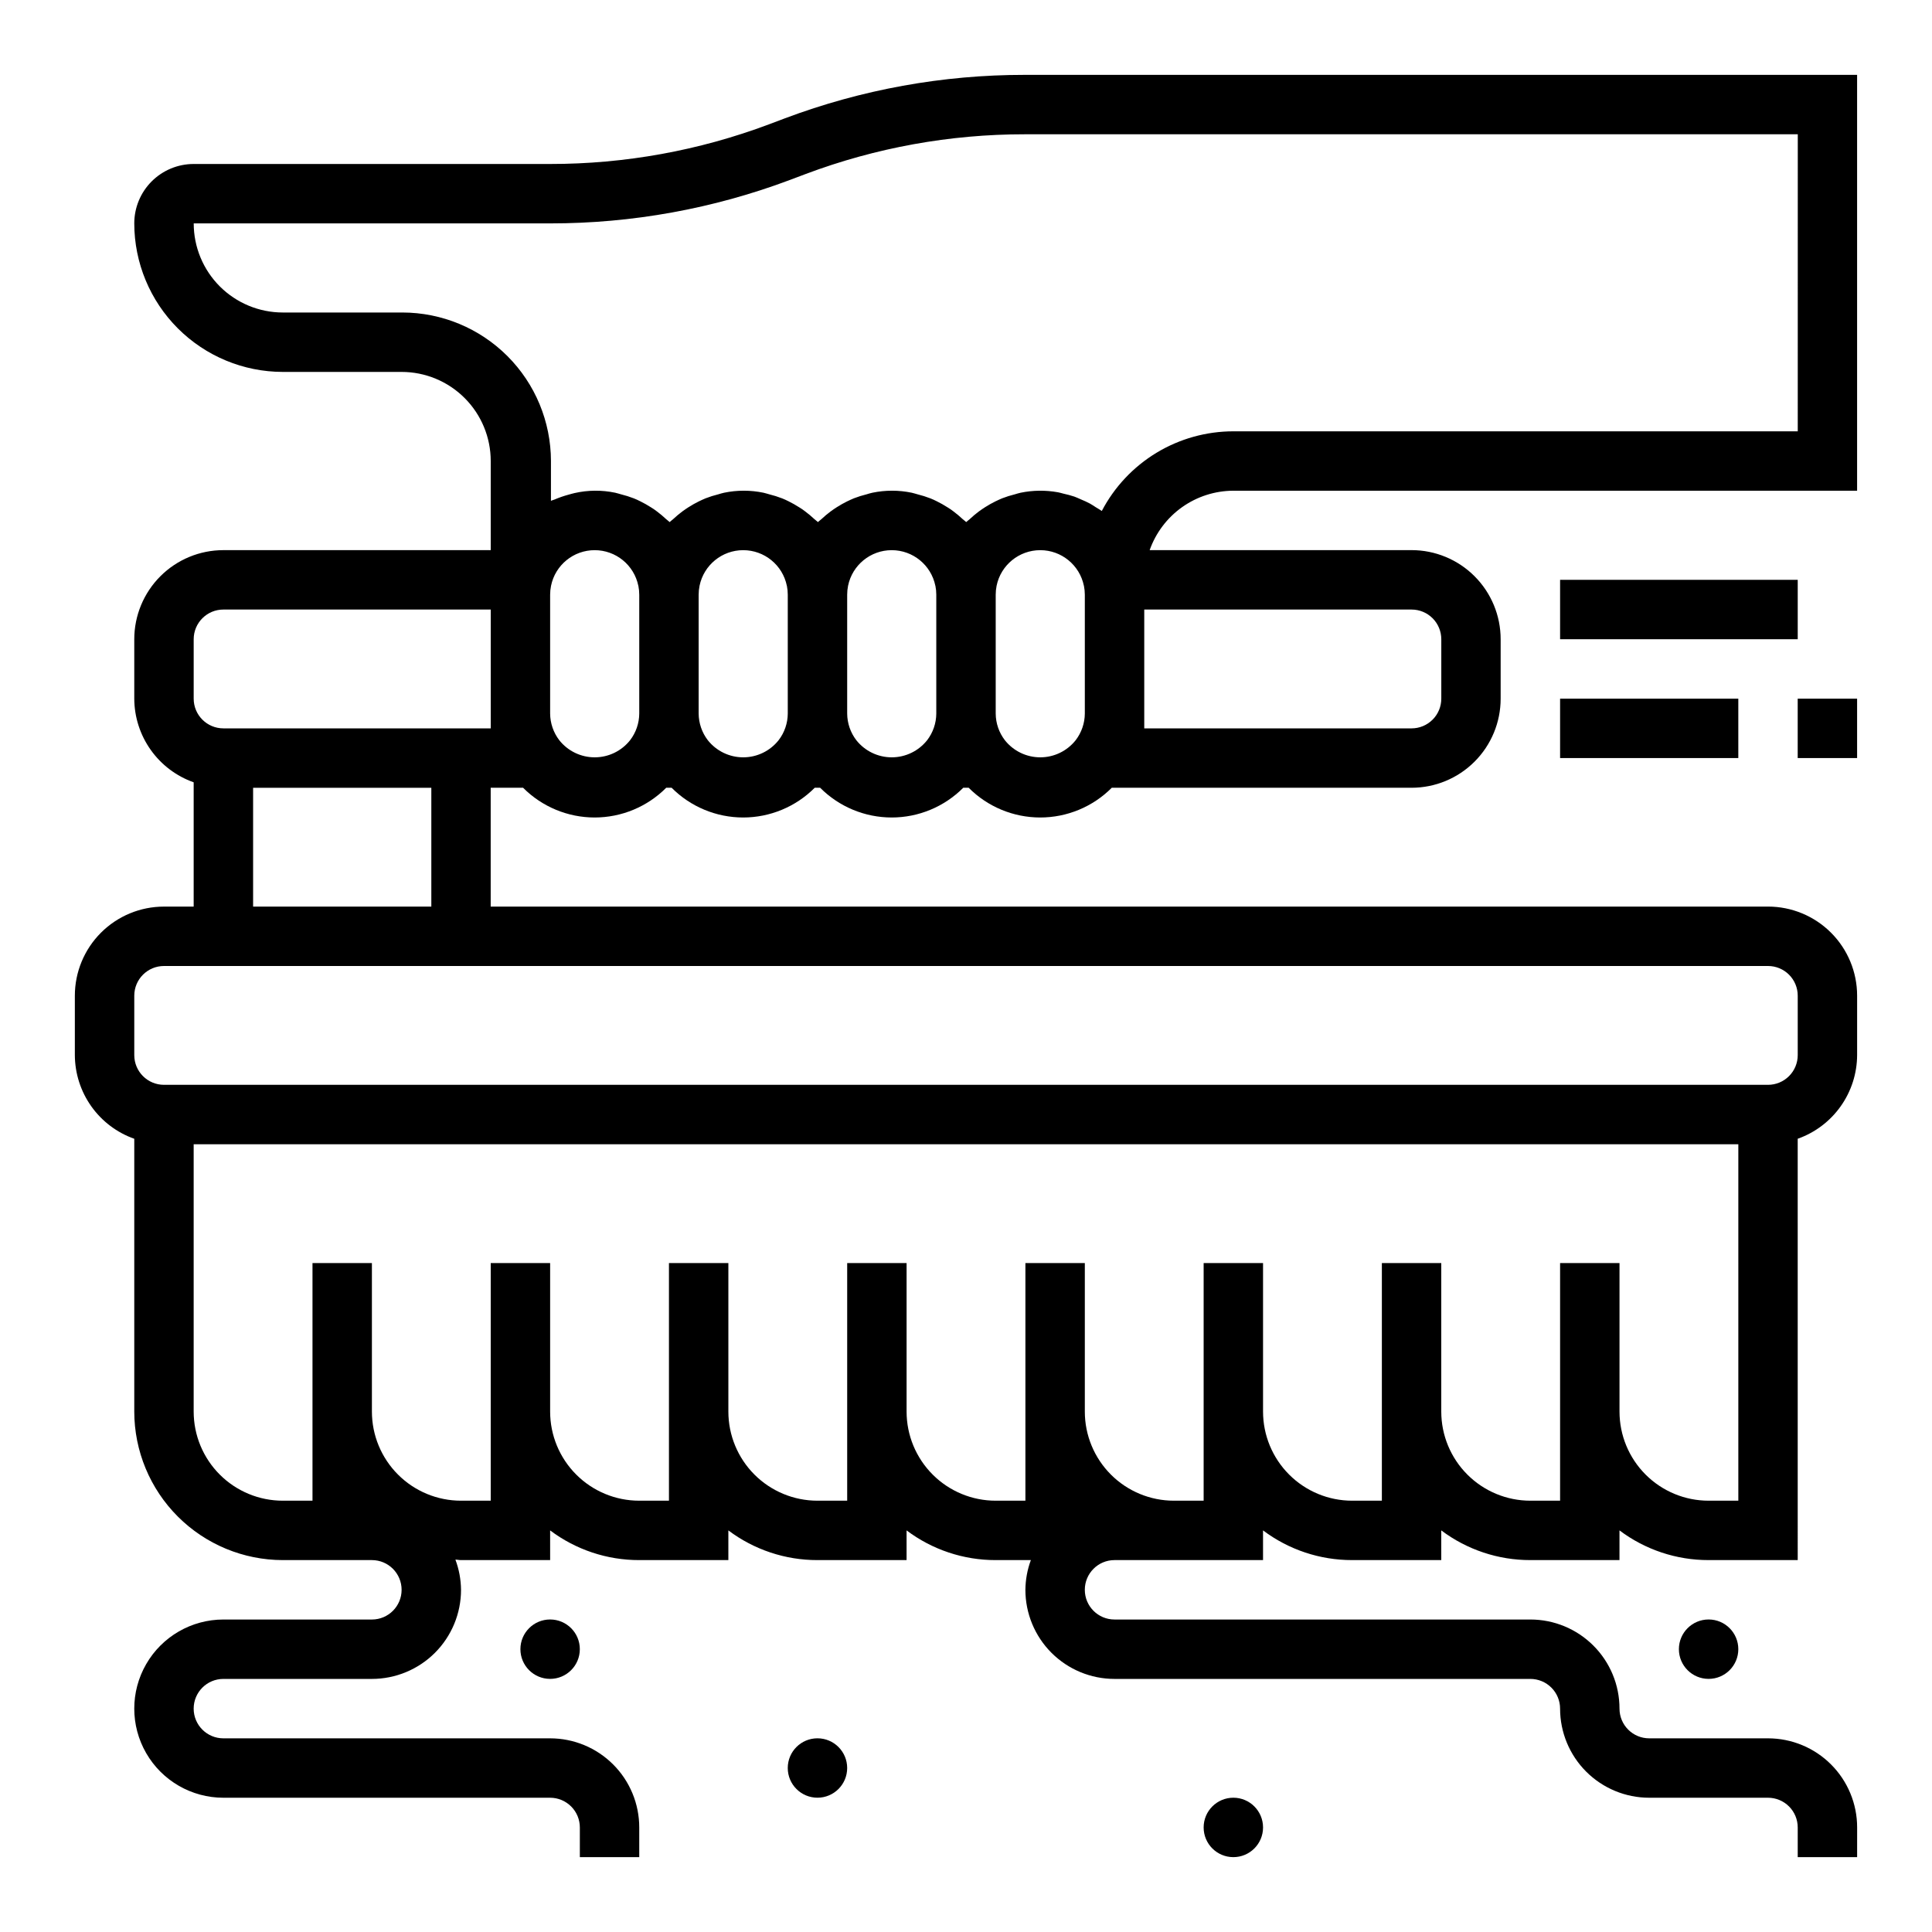 <?xml version="1.0" encoding="UTF-8"?>
<!-- The Best Svg Icon site in the world: iconSvg.co, Visit us! https://iconsvg.co -->
<svg fill="#000000" width="800px" height="800px" version="1.1" viewBox="144 144 512 512" xmlns="http://www.w3.org/2000/svg">
 <g>
  <path d="m415.58 163.84c-21.723-0.016-43.266 3.887-63.598 11.527l-4.172 1.574c-18.551 6.969-38.203 10.531-58.02 10.516h-94.465c-4.176 0-8.18 1.66-11.133 4.613-2.949 2.953-4.609 6.957-4.609 11.133 0.012 10.434 4.164 20.438 11.543 27.816s17.383 11.531 27.816 11.543h31.488c6.266 0 12.27 2.488 16.699 6.918 4.43 4.426 6.918 10.434 6.918 16.699v23.617l-70.848-0.004c-6.266 0-12.273 2.488-16.699 6.918-4.43 4.43-6.918 10.438-6.918 16.699v15.742c0.02 4.867 1.543 9.609 4.363 13.578 2.816 3.969 6.793 6.969 11.379 8.59v32.938h-7.871c-6.262 0-12.27 2.488-16.699 6.918-4.43 4.43-6.918 10.434-6.918 16.699v15.742c0.023 4.867 1.547 9.609 4.363 13.578 2.82 3.969 6.793 6.969 11.383 8.59v72.297c0.012 10.438 4.164 20.441 11.543 27.82 7.379 7.379 17.383 11.527 27.816 11.539h23.617c4.348 0 7.871 3.527 7.871 7.875s-3.523 7.871-7.871 7.871h-39.359c-8.438 0-16.234 4.5-20.453 11.809-4.219 7.305-4.219 16.309 0 23.613 4.219 7.309 12.016 11.809 20.453 11.809h86.59c2.09 0 4.09 0.832 5.566 2.309 1.477 1.473 2.309 3.477 2.309 5.566v7.871h15.742v-7.871c0-6.266-2.488-12.273-6.918-16.699-4.43-4.43-10.434-6.918-16.699-6.918h-86.59c-4.348 0-7.875-3.523-7.875-7.871 0-4.348 3.527-7.875 7.875-7.875h39.359c6.262 0 12.27-2.488 16.699-6.914 4.43-4.43 6.918-10.438 6.918-16.699-0.027-2.734-0.531-5.441-1.488-8 0.504 0 0.984 0.125 1.488 0.125h23.617l-0.004-7.871c6.809 5.121 15.098 7.887 23.617 7.871h23.617v-7.871c6.805 5.121 15.098 7.887 23.613 7.871h23.617v-7.871c6.809 5.121 15.098 7.887 23.617 7.871h9.32c-0.934 2.523-1.422 5.188-1.449 7.875 0 6.262 2.488 12.27 6.918 16.699 4.43 4.426 10.434 6.914 16.699 6.914h110.21c2.09 0 4.09 0.832 5.566 2.309 1.477 1.477 2.305 3.477 2.305 5.566 0 6.262 2.488 12.27 6.918 16.699 4.43 4.426 10.438 6.914 16.699 6.914h31.488c2.09 0 4.09 0.832 5.566 2.309 1.477 1.473 2.305 3.477 2.305 5.566v7.871h15.742l0.004-7.871c0-6.266-2.488-12.273-6.918-16.699-4.43-4.43-10.438-6.918-16.699-6.918h-31.488c-4.348 0-7.871-3.523-7.871-7.871 0-6.266-2.488-12.273-6.918-16.699-4.43-4.43-10.434-6.918-16.699-6.918h-110.21c-4.348 0-7.871-3.523-7.871-7.871s3.523-7.875 7.871-7.875h39.359v-7.871c6.805 5.121 15.098 7.887 23.617 7.871h23.617l-0.004-7.871c6.809 5.121 15.098 7.887 23.617 7.871h23.617v-7.871c6.805 5.121 15.098 7.887 23.617 7.871h23.617l-0.004-111.66c4.59-1.621 8.566-4.621 11.383-8.59 2.82-3.969 4.344-8.711 4.363-13.578v-15.742c0-6.266-2.488-12.27-6.918-16.699-4.43-4.43-10.438-6.918-16.699-6.918h-338.5v-31.488h8.59-0.004c5.023 5.043 11.848 7.879 18.965 7.879 7.117 0 13.941-2.836 18.965-7.879h1.434c5.019 5.043 11.844 7.879 18.961 7.879 7.117 0 13.941-2.836 18.965-7.879h1.434c5.023 5.043 11.848 7.879 18.965 7.879 7.117 0 13.938-2.836 18.961-7.879h1.434c5.023 5.043 11.848 7.879 18.965 7.879 7.117 0 13.941-2.836 18.961-7.879h79.438c6.266 0 12.27-2.488 16.699-6.918 4.43-4.426 6.918-10.434 6.918-16.699v-15.742c0-6.262-2.488-12.27-6.918-16.699-4.43-4.43-10.434-6.918-16.699-6.918h-69.398c1.621-4.586 4.621-8.562 8.59-11.383 3.969-2.816 8.711-4.34 13.578-4.359h165.31v-110.21zm15.672 135.4c0.156 0.777 0.234 1.566 0.238 2.359v31.488c-0.016 2.566-0.871 5.055-2.434 7.086-2.273 2.859-5.723 4.527-9.375 4.527-3.652 0-7.106-1.668-9.375-4.527-1.566-2.031-2.422-4.519-2.434-7.086v-31.488c0-0.793 0.078-1.582 0.234-2.359 1.125-5.496 5.961-9.441 11.57-9.441 5.606 0 10.441 3.945 11.566 9.441zm-39.359 0c0.156 0.777 0.234 1.566 0.234 2.359v31.488c-0.012 2.566-0.867 5.055-2.43 7.086-2.273 2.859-5.727 4.527-9.375 4.527-3.652 0-7.106-1.668-9.379-4.527-1.562-2.031-2.418-4.519-2.43-7.086v-31.488c0-0.793 0.078-1.582 0.234-2.359 1.125-5.496 5.961-9.441 11.57-9.441 5.606 0 10.441 3.945 11.566 9.441zm-39.359 0c0.156 0.777 0.234 1.566 0.234 2.359v31.488c-0.012 2.566-0.867 5.055-2.434 7.086-2.269 2.859-5.723 4.527-9.375 4.527-3.652 0-7.102-1.668-9.375-4.527-1.562-2.031-2.418-4.519-2.434-7.086v-31.488c0.004-0.793 0.082-1.582 0.238-2.359 1.125-5.496 5.961-9.441 11.566-9.441 5.609 0 10.445 3.945 11.57 9.441zm-39.359 0c0.152 0.777 0.234 1.566 0.234 2.359v31.488c-0.016 2.566-0.867 5.055-2.434 7.086-2.269 2.859-5.723 4.527-9.375 4.527s-7.106-1.668-9.375-4.527c-1.562-2.031-2.418-4.519-2.434-7.086v-31.488c0.004-0.793 0.082-1.582 0.238-2.359 1.125-5.496 5.957-9.441 11.566-9.441s10.441 3.945 11.57 9.441zm291.5 242.46h-7.871c-6.266 0-12.273-2.488-16.699-6.918-4.43-4.43-6.918-10.434-6.918-16.699v-39.359h-15.746v62.977h-7.871c-6.262 0-12.27-2.488-16.699-6.918-4.43-4.43-6.918-10.434-6.918-16.699v-39.359h-15.742v62.977h-7.871c-6.266 0-12.27-2.488-16.699-6.918-4.43-4.43-6.918-10.434-6.918-16.699v-39.359h-15.742v62.977h-7.875c-6.262 0-12.27-2.488-16.699-6.918-4.426-4.43-6.914-10.434-6.914-16.699v-39.359h-15.746v62.977h-7.871c-6.266 0-12.27-2.488-16.699-6.918-4.43-4.43-6.918-10.434-6.918-16.699v-39.359h-15.742v62.977h-7.875c-6.262 0-12.27-2.488-16.699-6.918-4.426-4.43-6.914-10.434-6.914-16.699v-39.359h-15.746v62.977h-7.871c-6.262 0-12.27-2.488-16.699-6.918-4.43-4.43-6.918-10.434-6.918-16.699v-39.359h-15.742v62.977h-7.871c-6.266 0-12.273-2.488-16.699-6.918-4.43-4.43-6.918-10.434-6.918-16.699v-39.359h-15.746v62.977h-7.871c-6.262 0-12.27-2.488-16.699-6.918-4.43-4.43-6.918-10.434-6.918-16.699v-70.848h409.35zm7.871-141.7c2.09 0 4.09 0.828 5.566 2.305 1.477 1.477 2.305 3.477 2.305 5.566v15.742c0 2.09-0.828 4.09-2.305 5.566-1.477 1.477-3.477 2.309-5.566 2.309h-425.09c-4.348 0-7.871-3.527-7.871-7.875v-15.742c0-4.348 3.523-7.871 7.871-7.871zm-354.24-15.746h-47.23v-31.488h47.23zm15.742-47.23h-70.844c-4.348 0-7.875-3.527-7.875-7.875v-15.742c0-4.348 3.527-7.871 7.875-7.871h70.848v31.488zm251.91-23.617v15.742c0 2.09-0.828 4.094-2.305 5.566-1.477 1.477-3.477 2.309-5.566 2.309h-70.848v-31.488h70.848c2.09 0 4.09 0.828 5.566 2.305 1.477 1.477 2.305 3.481 2.305 5.566zm94.465-55.105h-149.57c-7.188 0.004-14.234 1.973-20.379 5.691-6.144 3.723-11.156 9.055-14.488 15.422-0.504-0.371-1.062-0.652-1.574-0.984-0.512-0.332-1.031-0.684-1.574-0.984-0.789-0.434-1.629-0.789-2.465-1.141-0.551-0.234-1.078-0.504-1.645-0.699-0.953-0.316-1.926-0.578-2.91-0.789-0.496-0.117-0.977-0.285-1.488-0.371v0.004c-3.262-0.586-6.606-0.543-9.848 0.125-0.551 0.109-1.07 0.293-1.574 0.434-1.129 0.277-2.238 0.625-3.324 1.047-0.598 0.234-1.164 0.527-1.738 0.789v-0.004c-0.961 0.473-1.895 0.996-2.797 1.574-0.559 0.355-1.094 0.723-1.621 1.109-0.848 0.633-1.66 1.316-2.43 2.039-0.301 0.285-0.652 0.496-0.945 0.789-0.293-0.293-0.645-0.512-0.945-0.789-0.77-0.723-1.582-1.406-2.434-2.039-0.527-0.395-1.062-0.789-1.621-1.109-0.898-0.578-1.832-1.102-2.793-1.574-0.574-0.277-1.141-0.566-1.738-0.789l-0.004 0.004c-1.082-0.422-2.191-0.77-3.32-1.047-0.543-0.141-1.062-0.324-1.574-0.434-3.445-0.715-6.996-0.715-10.438 0-0.551 0.109-1.07 0.293-1.574 0.434-1.129 0.277-2.238 0.625-3.324 1.047-0.598 0.234-1.164 0.527-1.738 0.789v-0.004c-0.961 0.473-1.895 0.996-2.797 1.574-0.559 0.355-1.094 0.723-1.621 1.109-0.848 0.633-1.66 1.316-2.434 2.039-0.301 0.285-0.652 0.496-0.945 0.789-0.293-0.293-0.645-0.512-0.945-0.789h0.004c-0.773-0.723-1.582-1.406-2.434-2.039-0.527-0.395-1.062-0.789-1.621-1.109-0.898-0.578-1.832-1.102-2.793-1.574-0.574-0.277-1.141-0.566-1.738-0.789l-0.004 0.004c-1.082-0.422-2.191-0.77-3.32-1.047-0.543-0.141-1.062-0.324-1.574-0.434-3.445-0.715-6.996-0.715-10.438 0-0.551 0.109-1.07 0.293-1.574 0.434h-0.004c-1.125 0.277-2.234 0.625-3.32 1.047-0.598 0.234-1.164 0.527-1.738 0.789v-0.004c-0.961 0.473-1.895 0.996-2.797 1.574-0.559 0.355-1.094 0.723-1.621 1.109-0.848 0.633-1.66 1.316-2.434 2.039-0.301 0.285-0.652 0.496-0.945 0.789-0.293-0.293-0.645-0.512-0.945-0.789h0.004c-0.773-0.723-1.586-1.406-2.434-2.039-0.527-0.395-1.062-0.789-1.621-1.109-0.902-0.578-1.832-1.102-2.797-1.574-0.574-0.277-1.141-0.566-1.738-0.789v0.004c-1.082-0.422-2.191-0.77-3.32-1.047-0.543-0.141-1.062-0.324-1.574-0.434-3.562-0.746-7.246-0.715-10.793 0.094-0.551 0.117-1.078 0.293-1.621 0.434-1.258 0.34-2.484 0.77-3.68 1.281-0.309 0.133-0.637 0.188-0.938 0.332l0.004-10.539c-0.016-10.438-4.164-20.441-11.543-27.82-7.379-7.379-17.383-11.527-27.82-11.543h-31.691c-6.262 0-12.27-2.488-16.699-6.914-4.43-4.43-6.918-10.438-6.918-16.699h94.465c21.711 0.012 43.246-3.891 63.566-11.527l4.172-1.574c18.559-6.969 38.227-10.531 58.051-10.516h204.84z"/>
  <path d="m604.67 581.05c0 4.348-3.523 7.871-7.871 7.871-4.348 0-7.875-3.523-7.875-7.871 0-4.348 3.527-7.871 7.875-7.871 4.348 0 7.871 3.523 7.871 7.871"/>
  <path d="m297.66 581.05c0 4.348-3.527 7.871-7.875 7.871-4.348 0-7.871-3.523-7.871-7.871 0-4.348 3.523-7.871 7.871-7.871 4.348 0 7.875 3.523 7.875 7.871"/>
  <path d="m368.51 612.54c0 4.348-3.527 7.871-7.875 7.871-4.348 0-7.871-3.523-7.871-7.871 0-4.348 3.523-7.871 7.871-7.871 4.348 0 7.875 3.523 7.875 7.871"/>
  <path d="m478.72 628.29c0 4.348-3.523 7.871-7.871 7.871s-7.871-3.523-7.871-7.871c0-4.348 3.523-7.875 7.871-7.875s7.871 3.527 7.871 7.875"/>
  <path d="m557.44 329.15h47.23v15.742h-47.23z"/>
  <path d="m620.41 329.15h15.742v15.742h-15.742z"/>
  <path d="m557.44 297.66h62.977v15.742h-62.977z"/>
 </g>
</svg>